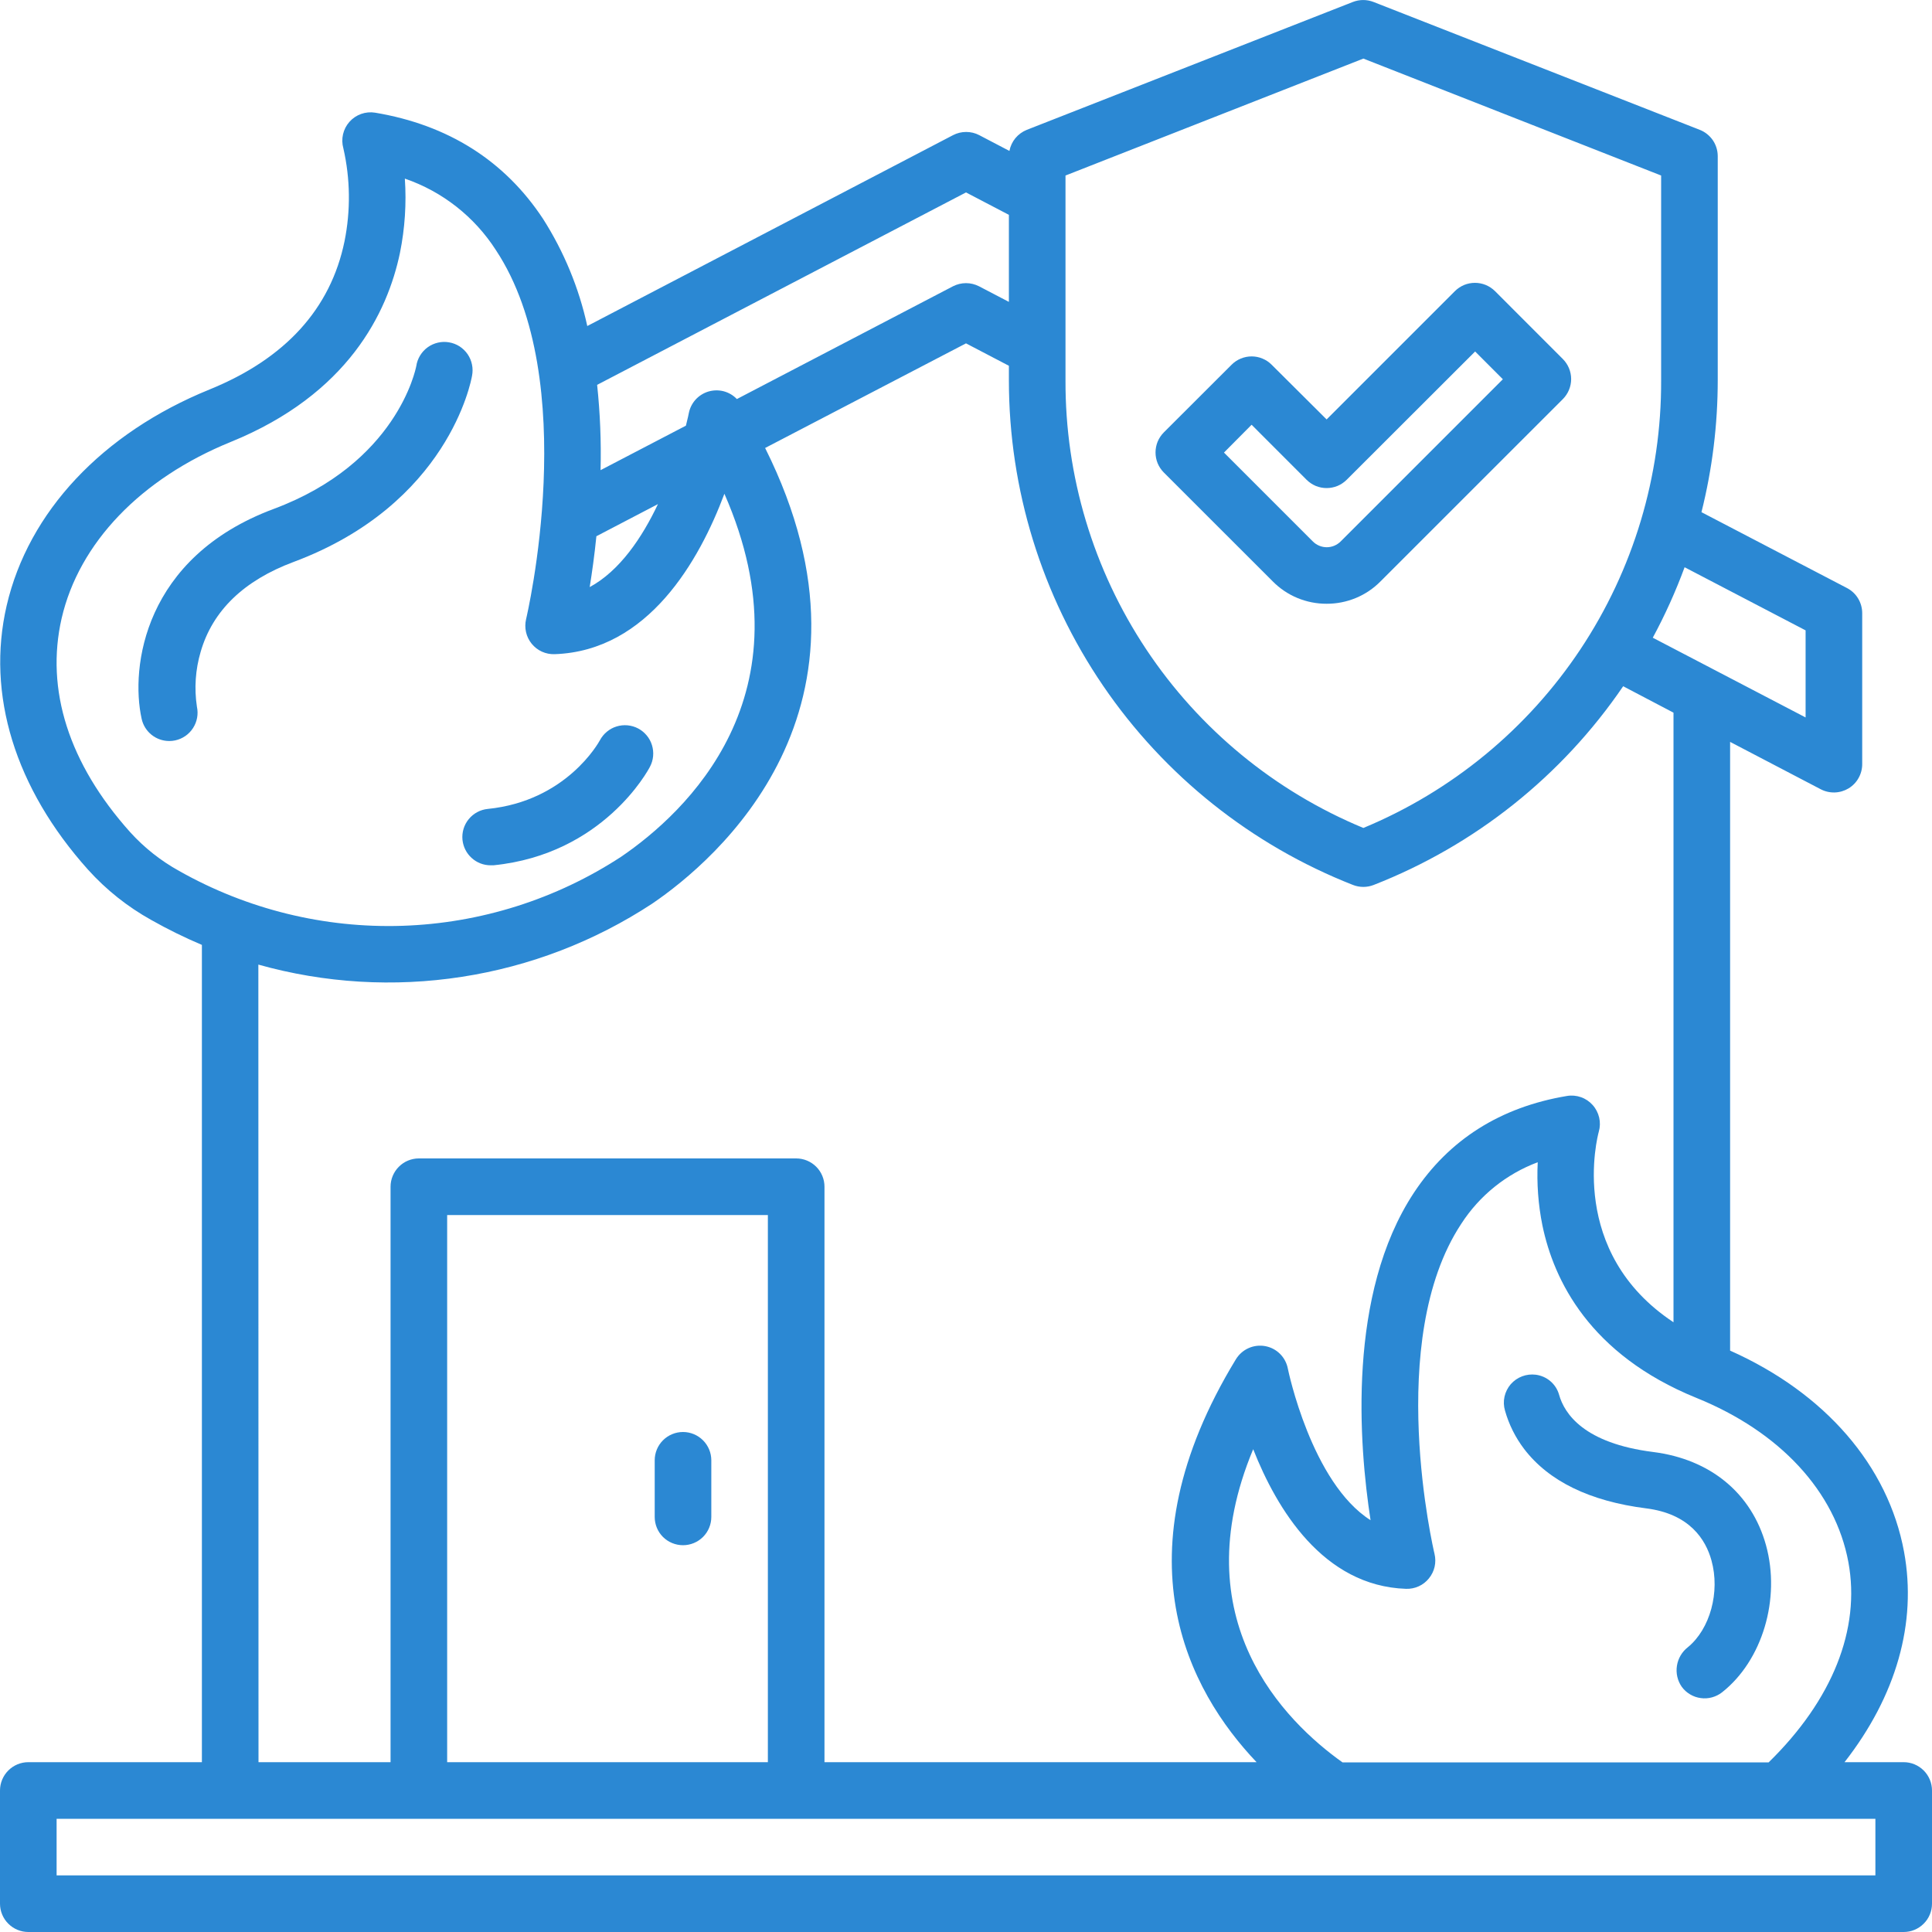 <svg xmlns="http://www.w3.org/2000/svg" width="40" height="40" viewBox="0 0 40 40" fill="none">
	<path d="M14.141 31.992C14.296 31.992 14.445 31.93 14.555 31.821C14.665 31.711 14.727 31.562 14.727 31.406V30.234C14.727 30.079 14.665 29.93 14.555 29.82C14.445 29.71 14.296 29.648 14.141 29.648C13.985 29.648 13.836 29.71 13.726 29.82C13.616 29.93 13.555 30.079 13.555 30.234V31.406C13.555 31.562 13.616 31.711 13.726 31.821C13.836 31.93 13.985 31.992 14.141 31.992Z" fill="#2B88D3"/>
	<path d="M39.414 36.484H38.189C39.258 35.115 39.693 33.602 39.421 32.127C39.092 30.345 37.785 28.839 35.82 27.963V15.36L37.695 16.34C37.785 16.387 37.885 16.41 37.986 16.407C38.087 16.404 38.185 16.375 38.272 16.323C38.358 16.271 38.43 16.197 38.479 16.109C38.529 16.021 38.555 15.921 38.555 15.82V12.695C38.555 12.588 38.526 12.484 38.471 12.392C38.416 12.3 38.337 12.226 38.242 12.176L35.227 10.604C35.451 9.71 35.564 8.791 35.564 7.87V3.235C35.564 3.117 35.529 3.002 35.463 2.904C35.396 2.807 35.302 2.731 35.192 2.688L28.438 0.041C28.3 -0.013 28.147 -0.013 28.009 0.041L21.257 2.689C21.166 2.726 21.085 2.785 21.022 2.861C20.96 2.937 20.917 3.028 20.899 3.125L20.274 2.798C20.191 2.754 20.098 2.732 20.003 2.732C19.909 2.732 19.816 2.754 19.732 2.798L12.159 6.75C11.987 5.962 11.676 5.211 11.243 4.531C10.448 3.326 9.278 2.586 7.767 2.333C7.67 2.317 7.57 2.326 7.477 2.359C7.384 2.392 7.301 2.448 7.236 2.521C7.17 2.595 7.124 2.684 7.102 2.78C7.08 2.876 7.082 2.976 7.109 3.071C7.253 3.703 7.261 4.359 7.133 4.995C6.845 6.395 5.905 7.427 4.338 8.064C2.117 8.967 0.588 10.598 0.138 12.538C-0.288 14.377 0.311 16.32 1.823 18.006C2.199 18.423 2.642 18.775 3.133 19.048C3.471 19.239 3.821 19.411 4.18 19.563V36.484H0.586C0.431 36.484 0.282 36.546 0.172 36.656C0.062 36.766 0 36.915 0 37.07L0 39.414C0 39.569 0.062 39.719 0.172 39.828C0.282 39.938 0.431 40 0.586 40H39.414C39.569 40 39.718 39.938 39.828 39.828C39.938 39.719 40 39.569 40 39.414V37.07C40 36.915 39.938 36.766 39.828 36.656C39.718 36.546 39.569 36.484 39.414 36.484ZM38.269 32.344C38.524 33.73 37.939 35.196 36.618 36.488H27.795C26.605 35.641 24.472 33.534 25.946 30.004C26.434 31.244 27.394 32.837 29.11 32.895C29.201 32.898 29.291 32.88 29.373 32.843C29.455 32.806 29.528 32.749 29.584 32.679C29.641 32.609 29.682 32.527 29.702 32.439C29.722 32.35 29.721 32.259 29.7 32.171C29.689 32.127 28.658 27.754 30.253 25.339C30.63 24.754 31.186 24.306 31.837 24.063C31.815 24.501 31.847 24.941 31.934 25.371C32.169 26.504 32.909 28.042 35.12 28.941C36.852 29.641 37.999 30.881 38.269 32.344ZM37.383 13.051V14.854L34.219 13.203C34.473 12.733 34.693 12.245 34.878 11.744L37.383 13.051ZM22.06 3.634L28.227 1.213L34.392 3.634V7.871C34.4 9.854 33.818 11.794 32.72 13.445C31.622 15.095 30.058 16.382 28.227 17.142C26.395 16.383 24.83 15.096 23.732 13.445C22.634 11.794 22.052 9.854 22.06 7.871V3.634ZM20 3.984L20.888 4.448V6.25L20.271 5.928C20.187 5.885 20.094 5.862 20 5.862C19.906 5.862 19.813 5.885 19.729 5.928L15.256 8.262C15.182 8.184 15.088 8.129 14.984 8.101C14.88 8.074 14.771 8.076 14.668 8.106C14.565 8.137 14.472 8.195 14.4 8.275C14.328 8.355 14.28 8.453 14.26 8.559C14.26 8.564 14.24 8.659 14.201 8.813L12.434 9.734C12.449 9.145 12.425 8.555 12.363 7.968L20 3.984ZM12.348 11.102L13.622 10.437C13.296 11.125 12.834 11.817 12.209 12.155C12.257 11.856 12.308 11.498 12.348 11.098V11.102ZM2.693 17.227C1.424 15.809 0.938 14.279 1.276 12.802C1.637 11.239 2.916 9.907 4.777 9.15C7.207 8.162 8.022 6.473 8.281 5.234C8.383 4.729 8.417 4.212 8.382 3.698C9.159 3.965 9.823 4.487 10.267 5.178C12.056 7.885 10.903 12.771 10.892 12.82C10.871 12.908 10.871 13 10.891 13.088C10.911 13.176 10.951 13.258 11.008 13.328C11.065 13.398 11.137 13.454 11.22 13.492C11.302 13.529 11.392 13.547 11.482 13.544C13.423 13.477 14.48 11.603 14.998 10.223C16.829 14.395 14.188 16.83 12.866 17.734C11.514 18.619 9.944 19.115 8.329 19.168C6.714 19.22 5.116 18.827 3.709 18.032C3.329 17.822 2.985 17.55 2.693 17.227ZM5.349 19.971C6.72 20.356 8.156 20.442 9.563 20.224C10.97 20.007 12.313 19.49 13.503 18.709L13.513 18.702C14.788 17.833 18.544 14.681 15.841 9.275L20 7.109L20.888 7.573V7.874C20.888 10.13 21.568 12.334 22.838 14.197C24.109 16.061 25.913 17.498 28.012 18.322C28.15 18.376 28.303 18.376 28.441 18.322C30.538 17.502 32.338 16.068 33.606 14.208L34.648 14.755V27.376C32.451 25.922 33.071 23.538 33.102 23.428C33.129 23.333 33.131 23.233 33.109 23.137C33.086 23.041 33.04 22.951 32.974 22.878C32.908 22.804 32.825 22.748 32.732 22.716C32.639 22.683 32.539 22.674 32.441 22.691C31.065 22.921 30 23.594 29.273 24.695C27.89 26.792 28.134 29.906 28.376 31.474C27.152 30.698 26.669 28.366 26.664 28.338C26.642 28.222 26.586 28.115 26.502 28.031C26.418 27.947 26.31 27.891 26.194 27.87C26.077 27.849 25.957 27.863 25.849 27.912C25.741 27.96 25.65 28.041 25.588 28.142C23.109 32.214 24.605 35 26.016 36.484H17.07V24.57C17.07 24.415 17.009 24.266 16.899 24.156C16.789 24.046 16.64 23.984 16.484 23.984H8.672C8.516 23.984 8.367 24.046 8.258 24.156C8.148 24.266 8.086 24.415 8.086 24.57V36.484H5.352L5.349 19.971ZM15.898 36.484H9.258V25.156H15.898V36.484ZM38.828 38.828H1.172V37.656H38.828V38.828Z" fill="#2B88D3"/>
	<path d="M31.797 28.462C31.701 28.45 31.603 28.461 31.512 28.496C31.421 28.53 31.341 28.587 31.277 28.66C31.214 28.734 31.17 28.822 31.149 28.917C31.128 29.012 31.132 29.111 31.159 29.204C31.24 29.492 31.375 29.762 31.556 30C32.067 30.668 32.916 31.081 34.081 31.229C34.984 31.342 35.316 31.878 35.434 32.307C35.616 32.96 35.405 33.728 34.945 34.104C34.823 34.199 34.742 34.337 34.719 34.489C34.695 34.642 34.731 34.798 34.82 34.925C34.866 34.988 34.925 35.041 34.993 35.081C35.06 35.121 35.135 35.147 35.213 35.157C35.29 35.168 35.369 35.163 35.445 35.142C35.521 35.121 35.592 35.086 35.653 35.038C36.488 34.38 36.87 33.101 36.563 31.991C36.265 30.916 35.413 30.212 34.227 30.062C32.798 29.882 32.389 29.273 32.278 28.873C32.247 28.765 32.185 28.669 32.099 28.596C32.014 28.523 31.909 28.477 31.797 28.462Z" fill="#2B88D3"/>
	<path d="M9.773 7.78C9.788 7.704 9.788 7.625 9.772 7.548C9.757 7.472 9.726 7.399 9.682 7.334C9.638 7.27 9.581 7.215 9.516 7.172C9.45 7.13 9.376 7.101 9.299 7.088C9.222 7.074 9.143 7.076 9.067 7.094C8.991 7.111 8.919 7.144 8.856 7.189C8.792 7.235 8.739 7.293 8.698 7.36C8.657 7.427 8.63 7.501 8.619 7.578C8.603 7.656 8.214 9.587 5.666 10.537C2.976 11.539 2.698 13.818 2.932 14.88C2.96 15.011 3.032 15.128 3.136 15.212C3.24 15.296 3.37 15.342 3.504 15.342C3.546 15.342 3.587 15.338 3.628 15.329C3.78 15.296 3.913 15.204 3.997 15.073C4.081 14.943 4.11 14.784 4.077 14.632C4.019 14.251 4.046 13.862 4.155 13.493C4.401 12.644 5.048 12.019 6.077 11.635C9.28 10.44 9.754 7.891 9.773 7.78Z" fill="#2B88D3"/>
	<path d="M27.466 12.5C27.674 12.501 27.879 12.46 28.071 12.381C28.262 12.302 28.436 12.185 28.582 12.037L32.358 8.262C32.467 8.152 32.529 8.003 32.529 7.848C32.529 7.693 32.467 7.544 32.358 7.434L30.952 6.027C30.897 5.973 30.833 5.93 30.761 5.9C30.69 5.871 30.614 5.856 30.537 5.856C30.46 5.856 30.384 5.871 30.313 5.9C30.242 5.93 30.177 5.973 30.123 6.027L27.466 8.684L26.328 7.551C26.274 7.496 26.209 7.453 26.138 7.424C26.067 7.394 25.991 7.379 25.914 7.379C25.837 7.379 25.761 7.394 25.689 7.424C25.618 7.453 25.554 7.496 25.499 7.551L24.095 8.953C24.041 9.008 23.998 9.072 23.968 9.143C23.939 9.214 23.924 9.291 23.924 9.368C23.924 9.445 23.939 9.521 23.968 9.592C23.998 9.663 24.041 9.728 24.095 9.782L26.351 12.037C26.497 12.185 26.671 12.302 26.862 12.381C27.054 12.46 27.259 12.501 27.466 12.5ZM25.913 8.794L27.052 9.934C27.107 9.988 27.171 10.031 27.242 10.061C27.313 10.09 27.39 10.105 27.466 10.105C27.543 10.105 27.619 10.09 27.691 10.061C27.762 10.031 27.826 9.988 27.881 9.934L30.541 7.277L31.115 7.852L27.756 11.211C27.718 11.249 27.673 11.278 27.624 11.299C27.575 11.319 27.522 11.33 27.469 11.33C27.416 11.33 27.363 11.319 27.314 11.299C27.264 11.278 27.22 11.249 27.182 11.211L25.341 9.37L25.913 8.794Z" fill="#2B88D3"/>
	<path d="M9.575 17.387C9.59 17.532 9.657 17.666 9.765 17.763C9.872 17.861 10.012 17.915 10.157 17.915C10.177 17.916 10.197 17.916 10.216 17.915C12.487 17.687 13.42 15.948 13.457 15.874C13.493 15.806 13.515 15.732 13.522 15.655C13.529 15.578 13.521 15.501 13.498 15.427C13.476 15.354 13.439 15.285 13.389 15.226C13.34 15.167 13.28 15.118 13.212 15.082C13.144 15.046 13.069 15.024 12.992 15.017C12.916 15.01 12.838 15.018 12.765 15.041C12.691 15.063 12.623 15.101 12.564 15.15C12.505 15.199 12.456 15.259 12.42 15.327C12.392 15.378 11.723 16.584 10.099 16.748C9.945 16.763 9.803 16.839 9.705 16.959C9.606 17.079 9.56 17.233 9.575 17.387Z" fill="#2B88D3"/>
</svg>
